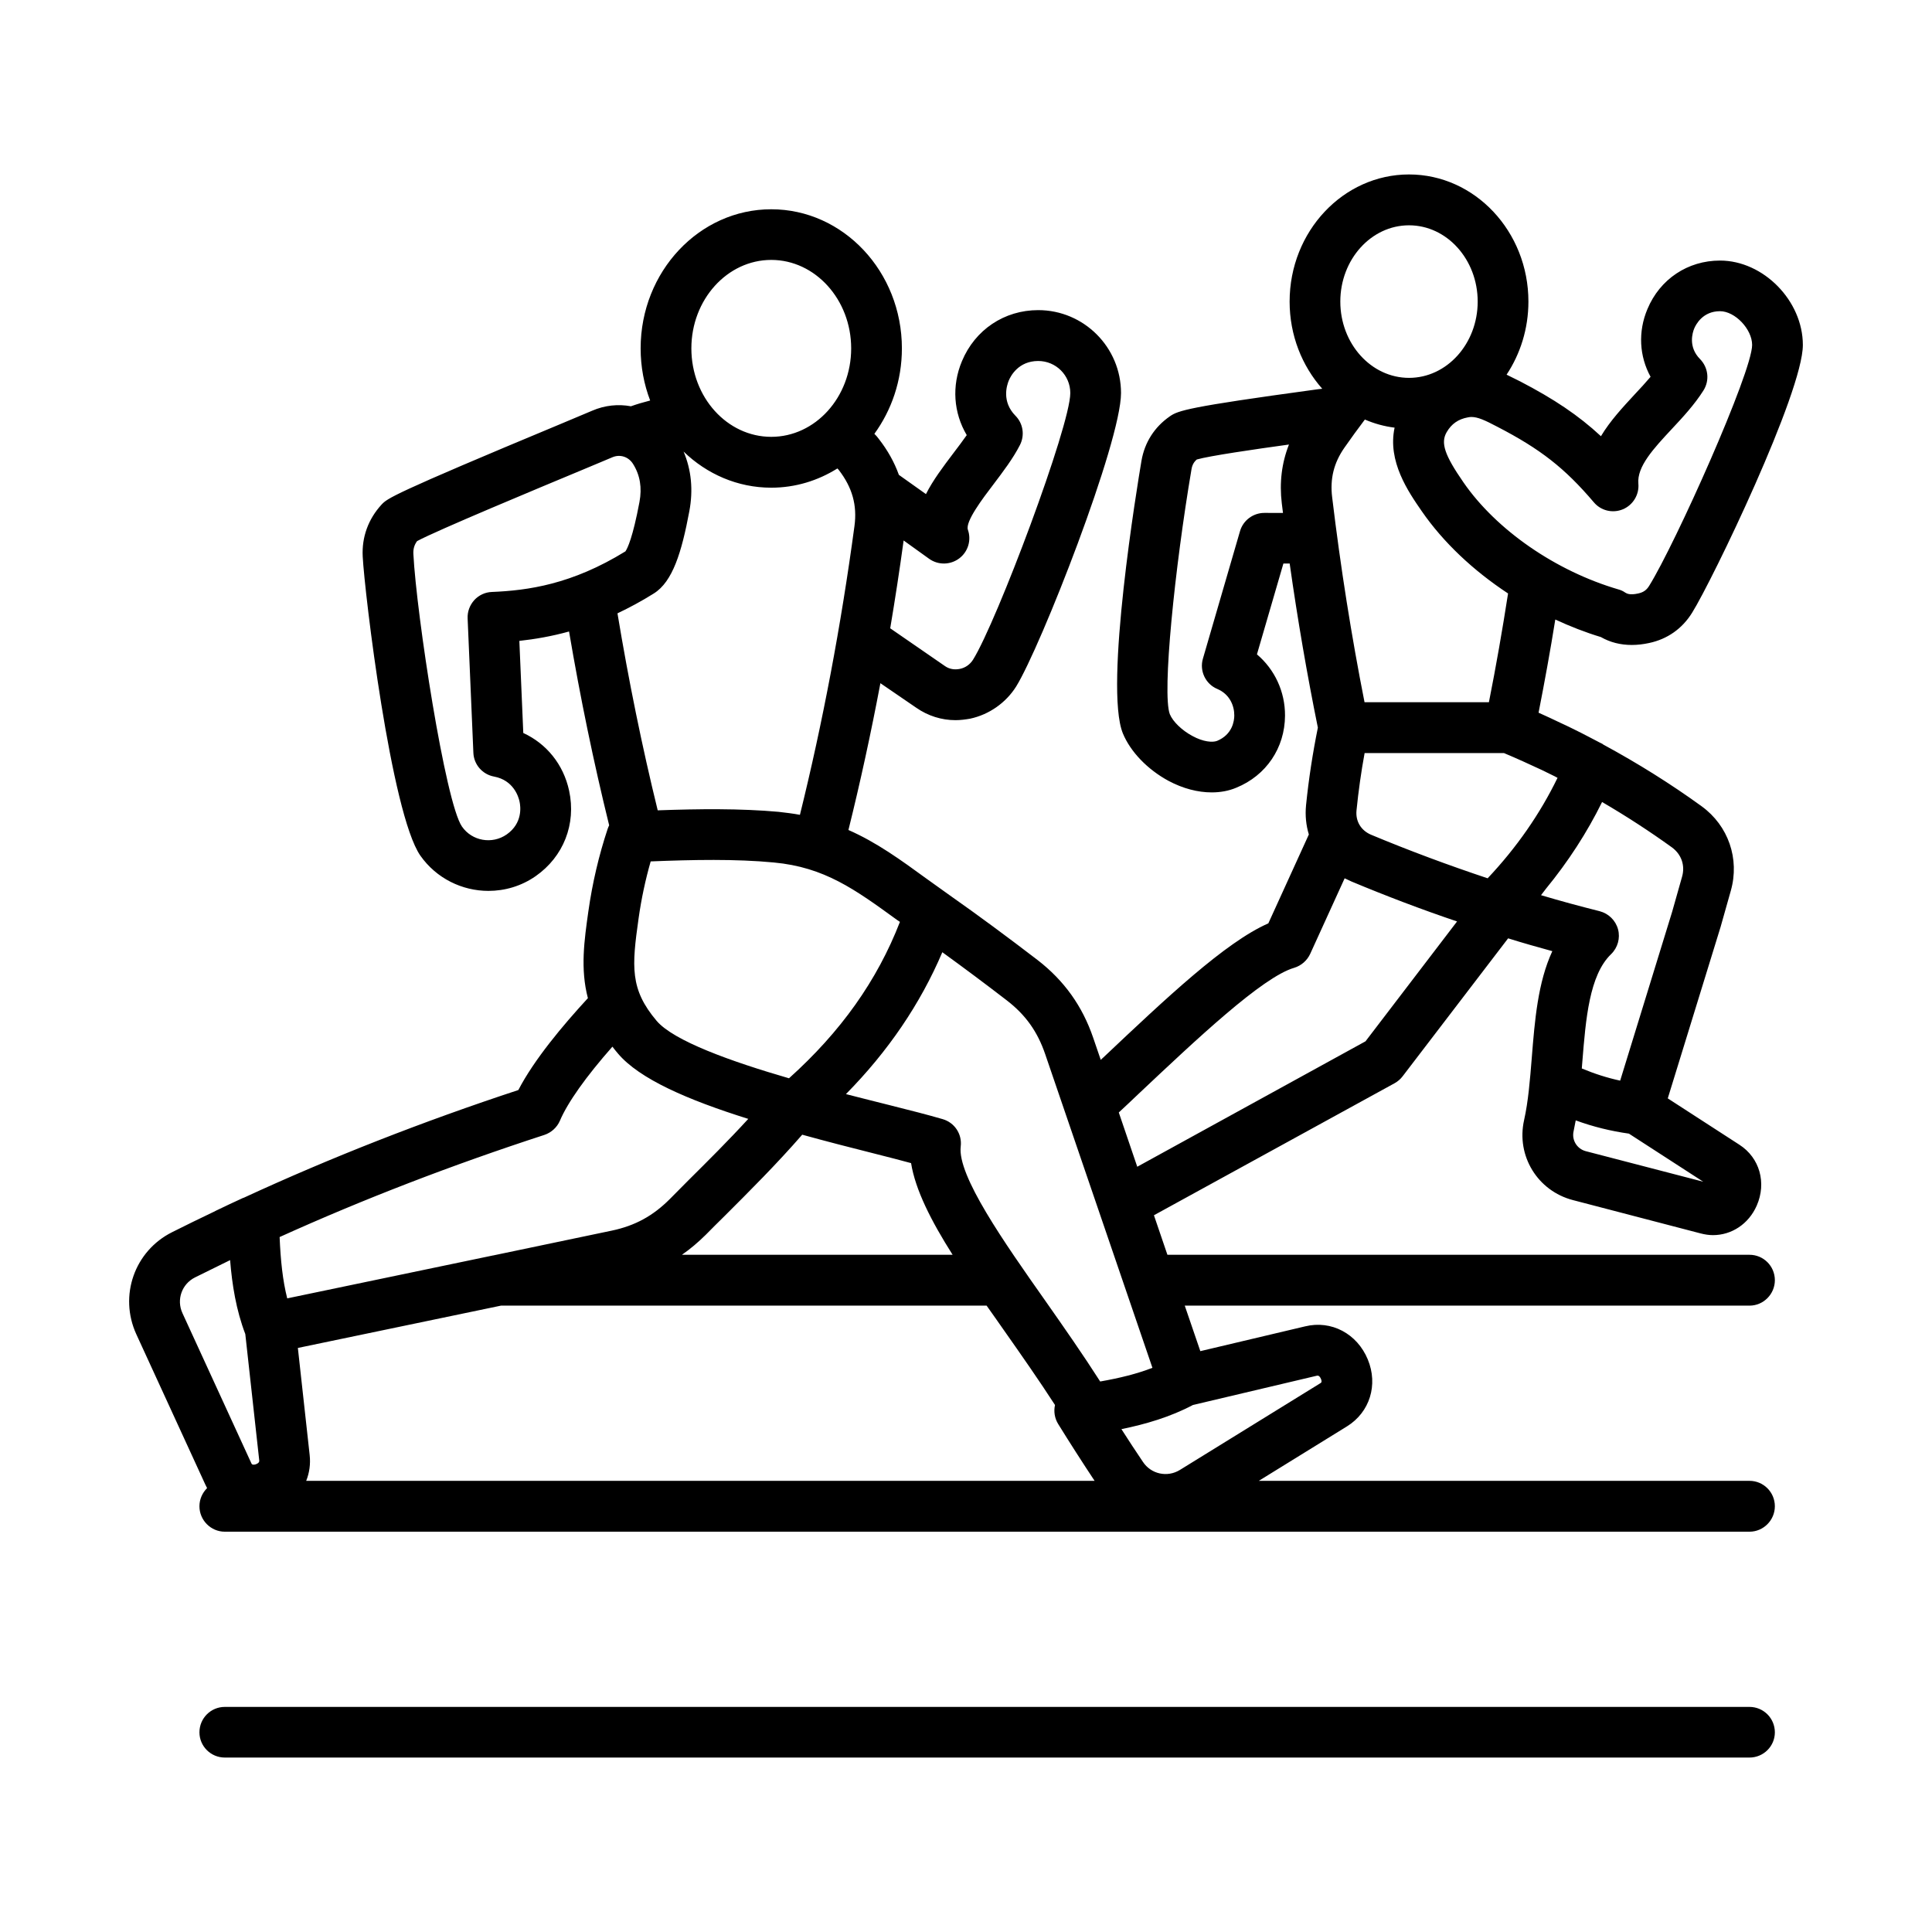 <?xml version="1.0" encoding="UTF-8"?> <svg xmlns="http://www.w3.org/2000/svg" id="Layer_1" viewBox="0 0 500 500"><path clip-rule="evenodd" d="m459.333 448.328c0 3.594-2.942 6.525-6.564 6.525h-394.588c-3.627 0-6.564-2.931-6.564-6.525 0-3.65 2.937-6.581 6.564-6.581h394.588c3.622.001 6.564 2.932 6.564 6.581zm-118.538-92.293c.581-.166.94.498 1.067.829.337.829.039.995-.149 1.106l-36.359 22.451c-3.246 1.991-7.454 1.106-9.572-2.101-1.864-2.765-3.722-5.585-5.558-8.461 6.249-1.272 12.664-3.152 18.508-6.249zm-261.551 27.207c.818-2.046 1.161-4.313.896-6.691l-3.052-27.704 52.556-10.949h125.693c1.465 2.046 2.959 4.203 4.474 6.359 4.507 6.415 9.113 12.995 13.222 19.355-.371 1.659-.1 3.429.824 4.922 3.08 4.977 6.243 9.898 9.428 14.71h-204.041zm-32.029-43.409c-1.593-3.484-.166-7.521 3.246-9.235 2.992-1.493 6.038-2.986 9.091-4.479.509 6.359 1.565 12.94 3.932 19.133l3.611 32.737c.072.608-.658.885-.973.995-.857.221-.995-.111-1.089-.332zm93.67-46.119c1.803-.608 3.263-1.935 4.009-3.65 2.018-4.756 6.768-11.447 13.598-19.189.453.608.918 1.161 1.427 1.77 5.552 6.58 18.033 12 33.732 16.921-5.165 5.64-10.512 10.949-15.412 15.815-1.703 1.714-3.351 3.373-4.883 4.922-4.358 4.369-8.992 6.912-15.041 8.184l-30.652 6.415c-.017 0-.033 0-.044 0l-53.286 11.115c-1.183-4.645-1.72-9.899-1.969-15.871 21.75-9.843 44.737-18.691 68.521-26.432zm28.324-140.127c4.883-3.041 7.2-10.673 9.18-21.235 1.045-5.53.536-10.728-1.477-15.483 6 5.806 13.963 9.345 22.689 9.345 6.243 0 12.088-1.825 17.115-4.977.138.111.26.277.359.387 3.5 4.534 4.783 9.124 4.064 14.488-3.489 25.88-8.24 50.985-14.118 74.764-1.77-.332-3.606-.553-5.541-.774-9.793-.885-20.615-.774-31.266-.387-4.031-16.423-7.526-33.566-10.413-50.985 3.021-1.438 6.151-3.097 9.408-5.143zm-46.699 41.253-1.488-34.783c-.077-1.77.542-3.429 1.725-4.756 1.172-1.272 2.815-2.046 4.551-2.101 9.301-.387 20.659-1.936 34.561-10.507.542-.774 1.908-3.594 3.633-12.774.697-3.705.155-6.968-1.653-9.843-1.167-1.88-3.39-2.599-5.408-1.714-1.239.553-4.269 1.769-8.306 3.484-10.352 4.313-37.199 15.483-42.187 18.193-.725.995-1.023 2.046-.957 3.318.791 15.594 8.273 64.368 12.58 70.561 2.616 3.76 7.803 4.645 11.557 2.046 4.192-2.931 3.622-7.244 3.34-8.516-.265-1.272-1.565-5.53-6.586-6.47-3.007-.553-5.23-3.097-5.362-6.138zm77.091-127.574c11.397 0 20.682 10.286 20.682 22.894 0 12.664-9.285 22.894-20.682 22.894-11.402 0-20.676-10.23-20.676-22.894 0-12.608 9.274-22.894 20.676-22.894zm40.877 77.363c2.339 1.659 5.469 1.604 7.764-.111 2.284-1.714 3.196-4.7 2.25-7.41-.735-2.101 3.849-8.129 6.586-11.723 2.505-3.318 5.082-6.691 6.89-10.23 1.283-2.544.807-5.585-1.183-7.576-3.589-3.65-2.223-7.852-1.725-9.069s2.527-5.087 7.631-5.087c4.584 0 8.3 3.705 8.3 8.295 0 8.516-19.017 59.169-25.172 69.013-.769 1.217-1.985 2.101-3.423 2.378-1.36.276-2.721.055-3.821-.719l-14.189-9.788c1.255-7.465 2.422-15.041 3.473-22.728zm-7.576 93.952c-.243-.166-.498-.332-.741-.498-10.899-7.908-18.768-13.659-31.913-14.875-9.777-.94-20.931-.719-31.852-.277-1.377 4.811-2.422 9.732-3.124 14.71-1.77 12.497-2.267 18.359 4.656 26.543 4.407 5.198 19.216 10.507 34.263 14.875 13.371-11.999 22.816-25.271 28.711-40.478zm-6.039 60.109c-6.586-1.659-13.062-3.318-19.249-5.032-6.641 7.631-13.747 14.709-20.117 21.069-1.687 1.659-3.307 3.263-4.822 4.811-1.958 1.935-4.026 3.705-6.193 5.198h70.052c-5.574-8.792-9.639-16.811-10.75-23.723-2.628-.719-5.636-1.493-8.921-2.323zm43.631-25.879c-2.002-5.862-5.077-10.175-9.965-13.935-5.596-4.313-11.165-8.461-16.656-12.442-5.696 13.382-14.04 25.658-24.945 36.718 4.059 1.051 7.858 1.991 11.148 2.82 5.513 1.383 10.264 2.599 13.858 3.65 3.102.885 5.093 3.871 4.701 7.078-.918 7.521 11.209 24.774 21.92 39.981 4.811 6.857 9.755 13.935 14.173 20.848 5.049-.885 9.539-1.991 13.521-3.539zm24.038 10.396c15.085-14.212 32.178-30.359 40.39-32.737 1.836-.553 3.351-1.88 4.147-3.594l8.925-19.576c.575.277 1.156.553 1.764.829 8.997 3.76 18.16 7.244 27.328 10.341l-23.695 31.022-59.07 32.46-4.778-14.046c1.655-1.547 3.325-3.095 4.989-4.699zm32.687-150.468c-2.92 0-5.486 1.935-6.299 4.7l-9.605 33.013c-.94 3.152.669 6.581 3.732 7.853 3.257 1.382 4.402 4.424 4.385 6.857-.006 1.382-.453 4.922-4.463 6.58-1.139.442-3.556.277-6.376-1.272-2.699-1.438-5.043-3.705-5.845-5.64-2.04-5.364 1.283-37.879 5.607-63.372.183-1.106.603-1.88 1.371-2.544 3.279-.94 15.019-2.654 23.856-3.871-1.875 4.756-2.505 9.843-1.858 15.207.099.83.21 1.659.309 2.489zm37.432-74.431c9.804 0 17.773 8.848 17.773 19.741 0 10.894-7.969 19.742-17.773 19.742-9.799 0-17.779-8.848-17.779-19.742s7.98-19.741 17.779-19.741zm47.817 71.667c-7.477-8.793-13.792-13.769-25.045-19.576-3.158-1.659-4.971-2.488-6.652-2.488-.304 0-.608.055-.918.111-2.422.442-4.208 1.659-5.453 3.816-1.609 2.765-.558 5.917 4.341 12.995 8.516 12.332 23.873 22.949 40.092 27.704.636.166 1.239.443 1.78.829.393.221 1.128.719 3.357.221 1.277-.277 2.118-.829 2.809-1.935 6.818-10.949 26.67-55.354 26.67-62.377 0-4.092-4.429-8.737-8.312-8.737-4.462 0-6.238 3.428-6.674 4.479-.437 1.051-1.626 4.756 1.504 7.908 2.151 2.212 2.522 5.53.885 8.129-2.311 3.65-5.32 6.912-8.228 10.009-4.634 4.977-9.019 9.677-8.616 14.101.254 2.82-1.366 5.53-3.998 6.636-2.649 1.105-5.696.386-7.542-1.825zm-27.141 51.759h-32.189c-3.368-17.032-6.194-34.838-8.383-53.087-.575-4.756.431-8.848 3.169-12.774 1.692-2.433 3.467-4.866 5.303-7.299 2.422 1.051 5.004 1.769 7.692 2.101-1.875 8.737 3.545 16.589 7.029 21.622 5.58 8.074 13.343 15.373 22.335 21.29-1.478 9.511-3.131 18.967-4.956 28.147zm49.984 45.179-2.566 9.069-13.449 43.686c-3.34-.719-6.63-1.77-9.932-3.152.044-.608.089-1.161.144-1.769.885-11.004 1.803-22.396 7.443-27.815 1.714-1.659 2.406-4.147 1.797-6.414-.625-2.323-2.444-4.092-4.756-4.701-5.276-1.327-10.175-2.654-15.18-4.147l1.233-1.604h-.005c5.806-7.078 10.684-14.599 14.577-22.507 6.254 3.65 12.293 7.576 18.049 11.723 2.496 1.825 3.486 4.7 2.645 7.631zm5.48 78.911-30.42-7.908c-2.262-.608-3.644-2.876-3.13-5.143.199-.94.387-1.88.553-2.82 4.523 1.659 9.08 2.765 13.769 3.429zm-89.727-96.109c-.287 2.82 1.156 5.198 3.744 6.304 9.932 4.147 20.068 7.908 30.193 11.281 7.515-7.963 13.57-16.7 18.083-25.99-.022-.055-.061-.055-.089-.055-.199-.111-.409-.221-.608-.332-1.128-.553-2.262-1.106-3.39-1.659-3.207-1.493-6.464-2.986-9.766-4.369h-36.071c-.896 4.866-1.598 9.843-2.096 14.82zm101.705 128.182c3.622 0 6.564-2.986 6.564-6.581 0-3.65-2.942-6.58-6.564-6.58h-150.644l-3.489-10.23 62.294-34.175c.802-.443 1.499-1.051 2.052-1.769l27.317-35.723c3.876 1.217 7.631 2.267 11.441 3.318-3.749 8.074-4.546 17.917-5.314 27.539-.47 5.862-.918 11.391-1.996 16.203-2.063 9.235 3.495 18.304 12.636 20.681l33.057 8.626c1.078.277 2.146.443 3.196.443 4.822 0 9.224-2.875 11.319-7.631 2.599-5.917.758-12.387-4.479-15.76l-18.542-12 13.698-44.46c.017-.055.033-.111.044-.166l2.577-9.124c2.328-8.24-.63-16.811-7.548-21.843-8.007-5.806-16.512-11.115-25.376-15.926-.099-.055-.193-.111-.299-.221-.216-.11-.442-.221-.675-.332-.979-.498-1.974-1.051-2.964-1.549-.641-.332-1.277-.663-1.924-.995-1.698-.829-3.412-1.714-5.137-2.488-1.924-.94-3.876-1.825-5.834-2.71 1.554-7.908 3.019-15.926 4.33-24.11 3.821 1.77 7.769 3.318 11.795 4.535 2.417 1.383 5.093 2.046 8.007 2.046 1.427 0 2.914-.166 4.446-.498 4.739-.995 8.599-3.705 11.165-7.852 5.275-8.461 28.656-57.013 28.656-69.289 0-11.447-10.219-21.843-21.439-21.843-8.366 0-15.555 4.811-18.785 12.553-2.472 5.862-2.101 12.221.813 17.53-1.261 1.493-2.688 3.041-4.147 4.59-3.063 3.318-6.315 6.802-8.698 10.783-5.845-5.419-12.143-9.622-20.853-14.156-1.112-.553-2.301-1.161-3.567-1.77 3.55-5.364 5.651-11.889 5.651-18.912 0-18.138-13.864-32.903-30.901-32.903-17.043 0-30.901 14.765-30.901 32.903 0 8.737 3.213 16.645 8.444 22.562-.686.055-1.421.166-2.234.277-32.455 4.424-35.081 5.364-37.205 6.857-3.987 2.765-6.525 6.746-7.344 11.502-1.007 5.972-9.727 58.561-4.811 70.561 1.969 4.756 6.387 9.346 11.812 12.276 3.727 1.991 7.582 2.986 11.176 2.986 2.256 0 4.407-.387 6.37-1.217 7.725-3.152 12.558-10.286 12.602-18.636.033-6.249-2.699-12-7.266-15.871l6.846-23.502h1.626c2.057 14.543 4.507 28.755 7.294 42.469-1.333 6.58-2.378 13.327-3.058 20.073-.265 2.654.006 5.198.724 7.576l-10.485 23.004c-11.12 4.866-26.51 19.41-42.724 34.728-.21.166-.431.387-.641.608l-1.969-5.751c-2.798-8.184-7.499-14.765-14.356-20.073-7.642-5.862-15.262-11.502-22.656-16.7-2.09-1.493-4.087-2.931-6.028-4.313-6.758-4.922-12.99-9.456-20.295-12.664 3.064-12.331 5.828-25.05 8.273-37.99l9.29 6.359c3.025 2.101 6.536 3.207 10.153 3.207 1.25 0 2.516-.166 3.788-.387 4.899-1.051 9.229-4.092 11.884-8.295 6.332-10.175 27.157-63.262 27.157-75.98 0-11.834-9.605-21.456-21.428-21.456-8.787 0-16.357 5.087-19.742 13.216-2.693 6.415-2.168 13.382 1.244 19.133-1.084 1.548-2.339 3.207-3.561 4.811-2.505 3.318-5.154 6.802-6.995 10.452l-7.006-4.977c-1.172-3.263-2.898-6.359-5.187-9.29-.354-.498-.747-.94-1.156-1.327 4.452-6.138 7.123-13.769 7.123-22.119 0-19.852-15.163-35.999-33.81-35.999-18.641 0-33.804 16.147-33.804 35.999 0 4.811.885 9.346 2.466 13.493-1.747.442-3.412.94-4.977 1.493-3.279-.608-6.763-.276-10.064 1.161-1.217.498-4.192 1.77-8.156 3.429-43.94 18.304-44.781 19.244-46.313 20.847-3.445 3.76-5.137 8.405-4.883 13.438.492 9.511 7.349 66.524 14.92 77.418 4.164 5.917 10.833 9.124 17.613 9.124 4.23 0 8.499-1.217 12.226-3.816 7.211-5.032 10.529-13.493 8.66-22.119-1.471-6.802-5.845-12.166-11.861-14.931l-1.018-23.834c3.993-.442 8.278-1.161 12.862-2.433 2.909 17.143 6.387 33.954 10.38 50.156-.149.332-.282.608-.393.94-2.278 6.857-3.954 14.046-4.982 21.29-1.073 7.576-2.118 14.931-.127 22.507-6.52 7.078-13.924 15.926-18 23.778-24.697 8.129-48.541 17.474-71.053 27.871-.061 0-.133.055-.194.055-2.317 1.05-4.628 2.156-6.94 3.262-.216.111-.437.221-.647.332-3.611 1.714-7.211 3.484-10.744 5.253-9.766 4.866-13.841 16.479-9.29 26.433l17.823 38.82c.149.332.315.664.492.995-1.222 1.217-1.98 2.875-1.98 4.7 0 3.595 2.937 6.581 6.564 6.581h394.588c3.622 0 6.564-2.986 6.564-6.581 0-3.65-2.942-6.58-6.564-6.58h-126.992l22.827-14.101c5.889-3.65 8.107-10.728 5.386-17.308-2.765-6.691-9.434-10.23-16.225-8.571l-27.118 6.415-4.031-11.779h146.154z" fill-rule="evenodd"></path></svg> 
